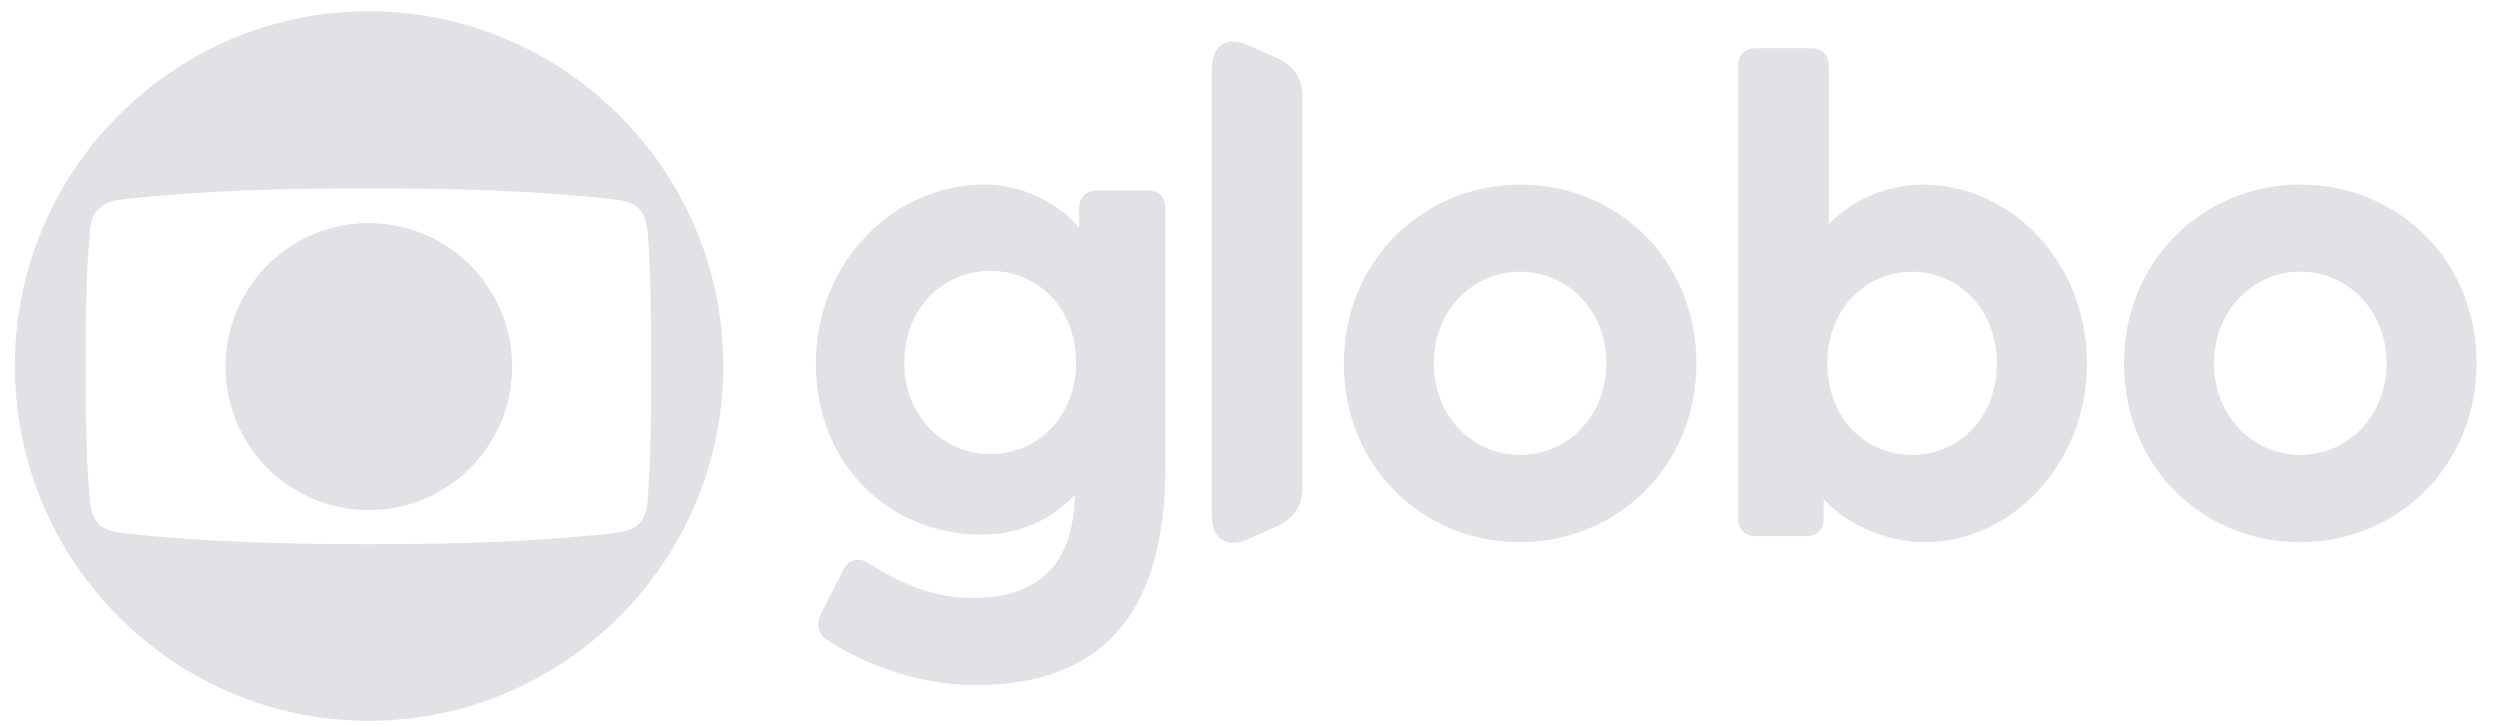 <svg width="93" height="27" viewBox="0 0 93 27" fill="none" xmlns="http://www.w3.org/2000/svg">
  <path
    d="M13.719 0.419C6.463 0.419 0.553 6.338 0.553 13.605C0.553 20.899 6.463 26.814 13.719 26.814C20.976 26.814 26.907 20.895 26.907 13.605C26.907 6.338 20.97 0.419 13.719 0.419ZM22.716 19.846C19.84 20.169 16.726 20.244 13.719 20.244C10.712 20.244 7.597 20.164 4.695 19.846C3.877 19.768 3.455 19.557 3.349 18.685C3.191 17.019 3.191 15.328 3.191 13.611C3.191 11.919 3.191 10.228 3.349 8.564C3.456 7.692 3.877 7.48 4.695 7.401C7.597 7.079 10.711 7.005 13.719 7.005C16.728 7.005 19.84 7.084 22.716 7.402C23.561 7.48 23.983 7.692 24.088 8.564C24.22 10.229 24.22 11.921 24.22 13.611C24.22 15.329 24.22 17.019 24.088 18.685C23.981 19.557 23.561 19.768 22.716 19.846Z"
    fill="#E1E1E6" />
  <path
    d="M8.392 13.605C8.398 12.551 8.716 11.522 9.305 10.648C9.894 9.775 10.729 9.095 11.703 8.696C12.678 8.297 13.748 8.195 14.78 8.405C15.812 8.614 16.759 9.125 17.501 9.873C18.243 10.621 18.748 11.572 18.951 12.607C19.154 13.641 19.047 14.713 18.643 15.687C18.238 16.66 17.555 17.492 16.679 18.077C15.804 18.662 14.774 18.975 13.722 18.975C13.018 18.977 12.322 18.839 11.672 18.569C11.023 18.3 10.433 17.904 9.937 17.405C9.442 16.905 9.05 16.312 8.784 15.66C8.519 15.008 8.386 14.31 8.392 13.605Z"
    fill="#E1E1E6" />
  <path
    d="M85.571 16.923C83.801 16.923 82.362 15.482 82.362 13.515C82.362 11.548 83.801 10.107 85.571 10.107C87.341 10.107 88.781 11.548 88.781 13.515C88.781 15.482 87.342 16.923 85.571 16.923ZM71.129 16.923C69.413 16.923 67.976 15.566 67.976 13.515C67.976 11.492 69.414 10.107 71.129 10.107C72.843 10.107 74.283 11.492 74.283 13.515C74.283 15.566 72.844 16.923 71.129 16.923ZM56.547 16.923C54.776 16.923 53.337 15.482 53.337 13.515C53.337 11.548 54.776 10.107 56.547 10.107C58.318 10.107 59.756 11.548 59.756 13.515C59.756 15.482 58.317 16.923 56.547 16.923ZM36.848 16.895C35.105 16.895 33.639 15.51 33.639 13.487C33.639 11.437 35.105 10.079 36.848 10.079C38.592 10.079 40.029 11.437 40.029 13.487C40.029 15.51 38.59 16.895 36.848 16.895ZM85.569 6.865C82.001 6.865 79.013 9.663 79.013 13.515C79.013 17.367 81.943 20.168 85.571 20.168C89.14 20.168 92.128 17.37 92.128 13.518C92.128 9.666 89.196 6.868 85.571 6.868L85.569 6.865ZM56.549 6.868C52.98 6.868 49.992 9.666 49.992 13.518C49.992 17.37 52.924 20.168 56.549 20.168C60.118 20.168 63.106 17.37 63.106 13.518C63.106 9.666 60.173 6.868 56.549 6.868ZM40.807 7.089C40.392 7.089 40.143 7.339 40.143 7.755V8.476C39.392 7.561 38.013 6.865 36.628 6.865C33.253 6.865 30.349 9.747 30.349 13.515C30.349 17.283 33.087 19.888 36.546 19.888C37.188 19.892 37.823 19.764 38.414 19.511C39.004 19.258 39.536 18.887 39.977 18.419C39.949 21.052 38.566 22.243 36.186 22.243C34.914 22.243 33.72 21.855 32.341 20.968C31.98 20.719 31.566 20.803 31.376 21.191L30.545 22.825C30.352 23.214 30.407 23.577 30.795 23.823C32.51 24.931 34.529 25.486 36.272 25.486C40.838 25.486 43.355 23.016 43.355 17.339V7.752C43.355 7.336 43.106 7.086 42.692 7.086L40.807 7.089ZM71.517 6.868C70.207 6.877 68.953 7.405 68.03 8.337V2.459C68.03 2.043 67.782 1.794 67.367 1.794H65.324C64.908 1.794 64.659 2.043 64.659 2.459V19.278C64.659 19.694 64.908 19.944 65.324 19.944H67.177C67.593 19.944 67.842 19.694 67.842 19.278V18.558C68.644 19.473 70.138 20.168 71.604 20.168C74.841 20.168 77.635 17.232 77.635 13.518C77.635 9.75 74.813 6.868 71.523 6.868H71.517ZM46.434 1.687C45.632 1.326 45.079 1.687 45.079 2.573V19.168C45.079 20.055 45.632 20.414 46.434 20.055L47.486 19.583C48.15 19.278 48.451 18.831 48.451 18.115V3.619C48.451 2.898 48.147 2.455 47.486 2.15L46.434 1.687Z"
    fill="#E1E1E6" />
</svg>